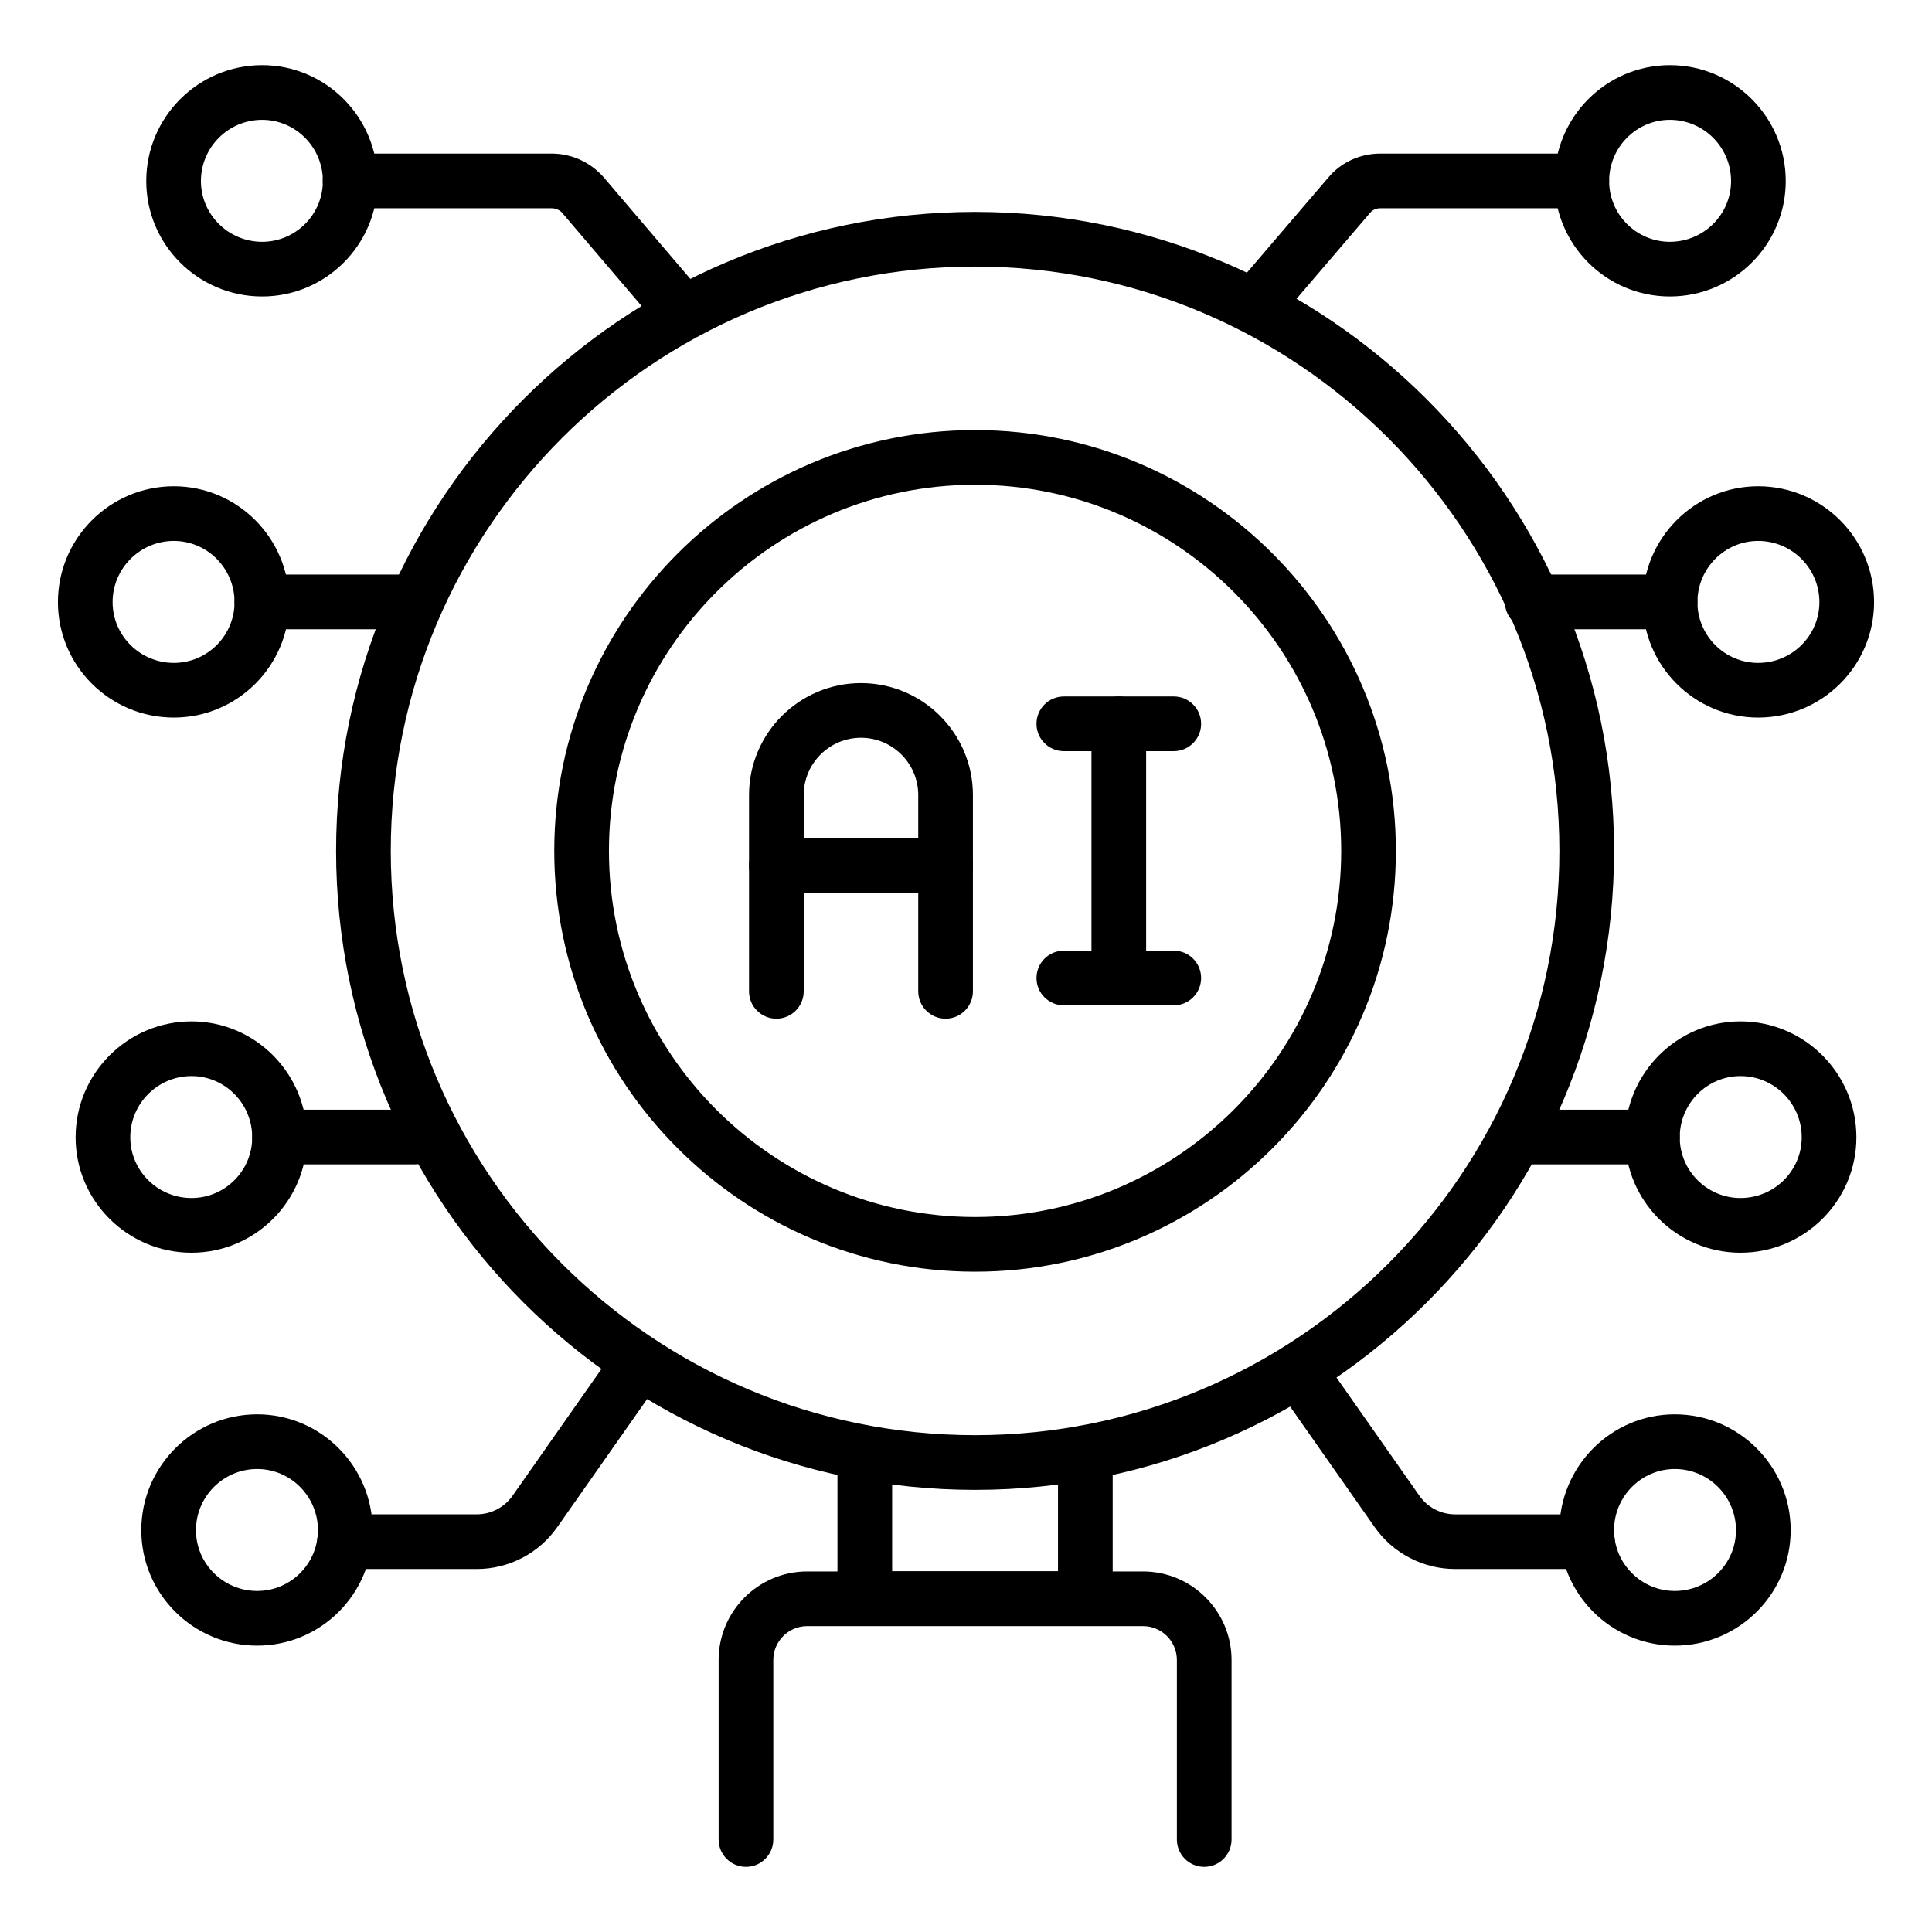 <svg id="Layer_1" enable-background="new 0 0 53 53" viewBox="0 0 53 53" xmlns="http://www.w3.org/2000/svg"><g><g><path d="m29.774 44.604h-6.05c-.414 0-.75-.336-.75-.75v-4c0-.414.336-.75.75-.75s.75.336.75.75v3.25h4.55v-3.25c0-.414.336-.75.75-.75s.75.336.75.75v4c-0.0.414-.336.75-.75.75z"/></g><g><path d="m33.035 51.213c-.414 0-.75-.336-.75-.75v-4.925c0-.512-.417-.929-.929-.929h-9.213c-.512 0-.929.417-.929.929v4.925c0 .414-.336.75-.75.75s-.75-.336-.75-.75v-4.925c0-1.339 1.09-2.429 2.429-2.429h9.213c1.339 0 2.429 1.09 2.429 2.429v4.925c0 .414-.336.75-.75.75z"/></g><g><path d="m26.749 40.871c-9.666 0-17.529-7.863-17.529-17.529s7.863-17.529 17.529-17.529 17.529 7.863 17.529 17.529-7.863 17.529-17.529 17.529zm0-33.558c-8.838 0-16.029 7.19-16.029 16.029s7.19 16.029 16.029 16.029 16.029-7.19 16.029-16.029-7.19-16.029-16.029-16.029zm0 27.573c-6.365 0-11.544-5.179-11.544-11.544s5.179-11.544 11.544-11.544 11.544 5.179 11.544 11.544-5.179 11.544-11.544 11.544zm0-21.588c-5.538 0-10.044 4.506-10.044 10.044s4.506 10.044 10.044 10.044 10.044-4.506 10.044-10.044-4.506-10.044-10.044-10.044z"/></g><g><g><path d="m34.403 9.153c-.172 0-.346-.059-.487-.18-.314-.27-.352-.743-.082-1.058l2.61-3.05c.347-.413.866-.652 1.419-.652h5.53c.414 0 .75.336.75.75s-.336.75-.75.75h-5.53c-.109 0-.21.044-.275.123l-2.615 3.055c-.148.173-.359.262-.57.262z"/></g><g><path d="m45.817 17.262h-3.784c-.414 0-.75-.336-.75-.75s.336-.75.75-.75h3.784c.414 0 .75.336.75.75s-.336.75-.75.75z"/></g><g><path d="m43.549 43.042h-3.63c-.877 0-1.702-.429-2.206-1.146l-2.715-3.87c-.238-.339-.156-.807.183-1.044.338-.239.806-.156 1.044.183l2.715 3.87c.224.318.589.508.979.508h3.63c.414 0 .75.336.75.75s-.336.75-.75.75z"/></g><g><g><path d="m45.809 8.133c-1.746 0-3.166-1.42-3.166-3.167 0-1.753 1.42-3.179 3.166-3.179 1.753 0 3.179 1.426 3.179 3.179 0 1.746-1.426 3.167-3.179 3.167zm0-4.846c-.918 0-1.666.753-1.666 1.679 0 .919.748 1.667 1.666 1.667.926 0 1.679-.748 1.679-1.667 0-.926-.753-1.679-1.679-1.679z"/></g></g><g><g><path d="m45.944 45.144c-1.746 0-3.166-1.42-3.166-3.166 0-1.753 1.42-3.179 3.166-3.179 1.753 0 3.179 1.426 3.179 3.179 0 1.746-1.426 3.166-3.179 3.166zm0-4.845c-.918 0-1.666.753-1.666 1.679 0 .918.748 1.666 1.666 1.666.926 0 1.679-.748 1.679-1.666 0-.926-.753-1.679-1.679-1.679z"/></g></g><g><g><path d="m48.232 19.685c-1.746 0-3.167-1.42-3.167-3.167 0-1.753 1.42-3.179 3.167-3.179 1.753 0 3.179 1.426 3.179 3.179 0 1.746-1.426 3.167-3.179 3.167zm0-4.846c-.919 0-1.667.753-1.667 1.679 0 .919.748 1.667 1.667 1.667.926 0 1.679-.748 1.679-1.667 0-.926-.753-1.679-1.679-1.679z"/></g></g><g><g><path d="m47.747 34.365c-1.746 0-3.167-1.42-3.167-3.166 0-1.753 1.42-3.18 3.167-3.18 1.753 0 3.179 1.426 3.179 3.18 0 1.746-1.426 3.166-3.179 3.166zm0-4.846c-.919 0-1.667.753-1.667 1.68 0 .918.748 1.666 1.667 1.666.926 0 1.679-.748 1.679-1.666 0-.926-.753-1.68-1.679-1.68z"/></g></g><g><path d="m45.331 31.942h-3.699c-.414 0-.75-.336-.75-.75s.336-.75.75-.75h3.699c.414 0 .75.336.75.75s-.336.75-.75.75z"/></g></g><g><g><path d="m18.594 9.153c-.212 0-.423-.089-.571-.263l-2.6-3.05c-.069-.079-.175-.127-.29-.127h-5.53c-.414 0-.75-.336-.75-.75s.336-.75.75-.75h5.53c.544 0 1.062.235 1.423.645l2.608 3.059c.269.315.231.789-.084 1.058-.142.12-.314.179-.486.179z"/></g><g><path d="m10.967 17.262h-3.784c-.414 0-.75-.336-.75-.75s.336-.75.75-.75h3.784c.414 0 .75.336.75.75s-.336.75-.75.75z"/></g><g><path d="m13.081 43.042h-3.63c-.414 0-.75-.336-.75-.75s.336-.75.75-.75h3.63c.389 0 .754-.19.978-.508l2.715-3.87c.238-.339.707-.42 1.044-.183.339.238.421.706.183 1.044l-2.715 3.87c-.503.718-1.328 1.147-2.206 1.147z"/></g><g><g><path d="m7.191 8.133c-1.753 0-3.179-1.42-3.179-3.167 0-1.753 1.426-3.179 3.179-3.179 1.746 0 3.166 1.426 3.166 3.179 0 1.746-1.42 3.167-3.166 3.167zm0-4.846c-.926 0-1.679.753-1.679 1.679 0 .919.753 1.667 1.679 1.667.918 0 1.666-.748 1.666-1.667 0-.926-.748-1.679-1.666-1.679z"/></g></g><g><g><path d="m7.055 45.144c-1.753 0-3.179-1.42-3.179-3.166 0-1.753 1.426-3.179 3.179-3.179 1.746 0 3.167 1.426 3.167 3.179 0 1.746-1.42 3.166-3.167 3.166zm0-4.845c-.926 0-1.679.753-1.679 1.679 0 .918.753 1.666 1.679 1.666.919 0 1.667-.748 1.667-1.666 0-.926-.748-1.679-1.667-1.679z"/></g></g><g><g><path d="m4.768 19.685c-1.753 0-3.179-1.42-3.179-3.167 0-1.753 1.426-3.179 3.179-3.179 1.746 0 3.166 1.426 3.166 3.179 0 1.746-1.42 3.167-3.166 3.167zm0-4.846c-.926 0-1.679.753-1.679 1.679 0 .919.753 1.667 1.679 1.667.918 0 1.666-.748 1.666-1.667 0-.926-.748-1.679-1.666-1.679z"/></g></g><g><g><path d="m5.253 34.365c-1.753 0-3.179-1.42-3.179-3.166 0-1.753 1.426-3.18 3.179-3.18 1.746 0 3.166 1.426 3.166 3.18 0 1.746-1.42 3.166-3.166 3.166zm0-4.846c-.926 0-1.679.753-1.679 1.68 0 .918.753 1.666 1.679 1.666.918 0 1.666-.748 1.666-1.666 0-.926-.748-1.68-1.666-1.68z"/></g></g><g><path d="m11.367 31.942h-3.699c-.414 0-.75-.336-.75-.75s.336-.75.75-.75h3.699c.414 0 .75.336.75.75s-.336.75-.75.75z"/></g></g><g><g><path d="m25.94 27.945c-.414 0-.75-.336-.75-.75v-5.385c0-.866-.705-1.571-1.571-1.571s-1.571.705-1.571 1.571v5.385c0 .414-.336.75-.75.75s-.75-.336-.75-.75v-5.385c0-1.693 1.377-3.071 3.071-3.071s3.071 1.377 3.071 3.071v5.385c0 .414-.336.75-.75.75z"/></g><g><path d="m25.94 24.497h-4.642c-.414 0-.75-.336-.75-.75s.336-.75.75-.75h4.642c.414 0 .75.336.75.75s-.336.75-.75.75z"/></g><g><g><path d="m30.692 27.579c-.414 0-.75-.336-.75-.75v-6.973c0-.414.336-.75.75-.75s.75.336.75.75v6.973c0 .414-.336.75-.75.75z"/></g><g><path d="m32.2 20.606h-3.016c-.414 0-.75-.336-.75-.75s.336-.75.75-.75h3.016c.414 0 .75.336.75.75s-.336.75-.75.75z"/></g><g><path d="m32.2 27.579h-3.016c-.414 0-.75-.336-.75-.75s.336-.75.75-.75h3.016c.414 0 .75.336.75.75s-.336.75-.75.75z"/></g></g></g></g></svg>